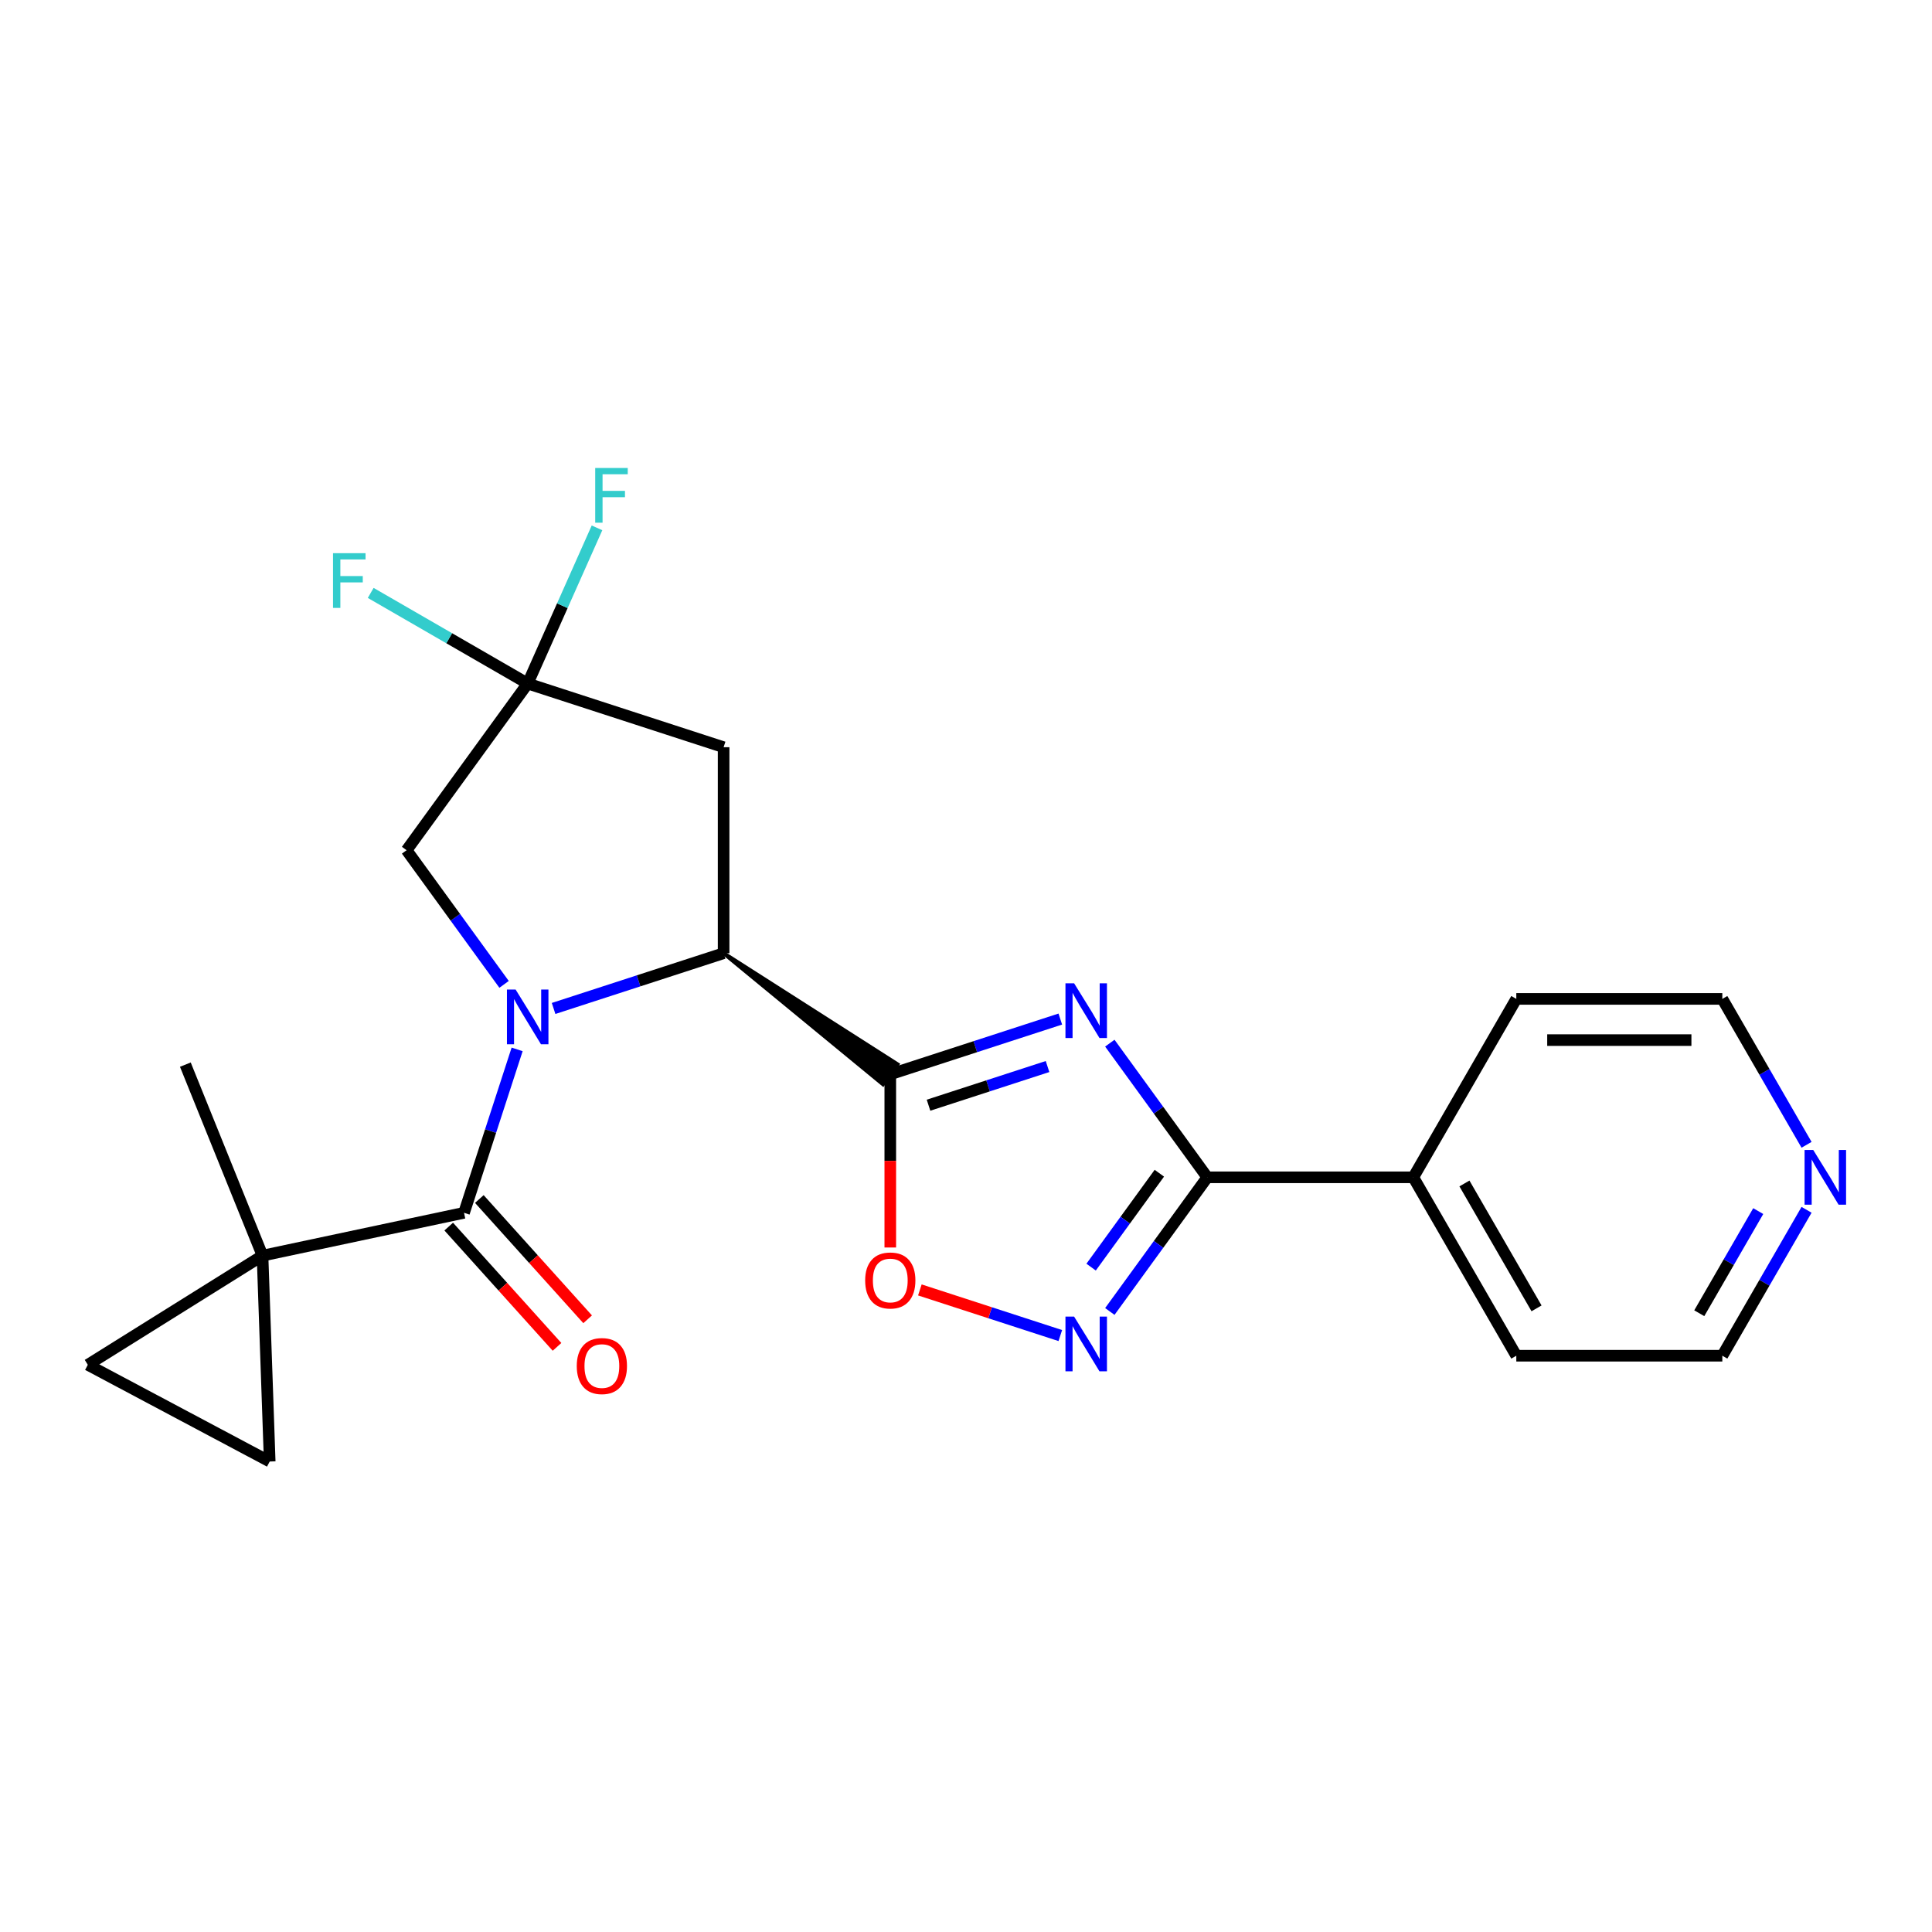 <?xml version='1.0' encoding='iso-8859-1'?>
<svg version='1.1' baseProfile='full'
              xmlns='http://www.w3.org/2000/svg'
                      xmlns:rdkit='http://www.rdkit.org/xml'
                      xmlns:xlink='http://www.w3.org/1999/xlink'
                  xml:space='preserve'
width='1000px' height='1000px' viewBox='0 0 1000 1000'>
<!-- END OF HEADER -->
<rect style='opacity:1.0;fill:#FFFFFF;stroke:none' width='1000' height='1000' x='0' y='0'> </rect>
<path class='bond-2' d='M 267.665,543.16 L 253.923,585.452' style='fill:none;fill-rule:evenodd;stroke:#0000FF;stroke-width:6px;stroke-linecap:butt;stroke-linejoin:miter;stroke-opacity:1' />
<path class='bond-2' d='M 253.923,585.452 L 240.181,627.745' style='fill:none;fill-rule:evenodd;stroke:#000000;stroke-width:6px;stroke-linecap:butt;stroke-linejoin:miter;stroke-opacity:1' />
<path class='bond-3' d='M 286.537,521.978 L 330.54,507.681' style='fill:none;fill-rule:evenodd;stroke:#0000FF;stroke-width:6px;stroke-linecap:butt;stroke-linejoin:miter;stroke-opacity:1' />
<path class='bond-3' d='M 330.54,507.681 L 374.542,493.383' style='fill:none;fill-rule:evenodd;stroke:#000000;stroke-width:6px;stroke-linecap:butt;stroke-linejoin:miter;stroke-opacity:1' />
<path class='bond-10' d='M 260.907,509.508 L 235.682,474.788' style='fill:none;fill-rule:evenodd;stroke:#0000FF;stroke-width:6px;stroke-linecap:butt;stroke-linejoin:miter;stroke-opacity:1' />
<path class='bond-10' d='M 235.682,474.788 L 210.456,440.069' style='fill:none;fill-rule:evenodd;stroke:#000000;stroke-width:6px;stroke-linecap:butt;stroke-linejoin:miter;stroke-opacity:1' />
<path class='bond-0' d='M 548.813,527.464 L 504.81,541.761' style='fill:none;fill-rule:evenodd;stroke:#0000FF;stroke-width:6px;stroke-linecap:butt;stroke-linejoin:miter;stroke-opacity:1' />
<path class='bond-0' d='M 504.81,541.761 L 460.808,556.059' style='fill:none;fill-rule:evenodd;stroke:#000000;stroke-width:6px;stroke-linecap:butt;stroke-linejoin:miter;stroke-opacity:1' />
<path class='bond-0' d='M 542.202,552.036 L 511.4,562.044' style='fill:none;fill-rule:evenodd;stroke:#0000FF;stroke-width:6px;stroke-linecap:butt;stroke-linejoin:miter;stroke-opacity:1' />
<path class='bond-0' d='M 511.4,562.044 L 480.599,572.052' style='fill:none;fill-rule:evenodd;stroke:#000000;stroke-width:6px;stroke-linecap:butt;stroke-linejoin:miter;stroke-opacity:1' />
<path class='bond-4' d='M 574.443,539.934 L 599.669,574.654' style='fill:none;fill-rule:evenodd;stroke:#0000FF;stroke-width:6px;stroke-linecap:butt;stroke-linejoin:miter;stroke-opacity:1' />
<path class='bond-4' d='M 599.669,574.654 L 624.894,609.374' style='fill:none;fill-rule:evenodd;stroke:#000000;stroke-width:6px;stroke-linecap:butt;stroke-linejoin:miter;stroke-opacity:1' />
<path class='bond-1' d='M 374.542,493.383 L 457.047,561.235 L 464.568,550.883 Z' style='fill:#000000;fill-rule:evenodd;fill-opacity:1;stroke:#000000;stroke-width:2px;stroke-linecap:butt;stroke-linejoin:miter;stroke-opacity:1;' />
<path class='bond-7' d='M 460.808,556.059 L 460.808,600.881' style='fill:none;fill-rule:evenodd;stroke:#000000;stroke-width:6px;stroke-linecap:butt;stroke-linejoin:miter;stroke-opacity:1' />
<path class='bond-7' d='M 460.808,600.881 L 460.808,645.703' style='fill:none;fill-rule:evenodd;stroke:#FF0000;stroke-width:6px;stroke-linecap:butt;stroke-linejoin:miter;stroke-opacity:1' />
<path class='bond-6' d='M 240.181,627.745 L 135.882,649.914' style='fill:none;fill-rule:evenodd;stroke:#000000;stroke-width:6px;stroke-linecap:butt;stroke-linejoin:miter;stroke-opacity:1' />
<path class='bond-13' d='M 232.257,634.88 L 260.285,666.007' style='fill:none;fill-rule:evenodd;stroke:#000000;stroke-width:6px;stroke-linecap:butt;stroke-linejoin:miter;stroke-opacity:1' />
<path class='bond-13' d='M 260.285,666.007 L 288.312,697.135' style='fill:none;fill-rule:evenodd;stroke:#FF0000;stroke-width:6px;stroke-linecap:butt;stroke-linejoin:miter;stroke-opacity:1' />
<path class='bond-13' d='M 248.105,620.61 L 276.133,651.738' style='fill:none;fill-rule:evenodd;stroke:#000000;stroke-width:6px;stroke-linecap:butt;stroke-linejoin:miter;stroke-opacity:1' />
<path class='bond-13' d='M 276.133,651.738 L 304.16,682.865' style='fill:none;fill-rule:evenodd;stroke:#FF0000;stroke-width:6px;stroke-linecap:butt;stroke-linejoin:miter;stroke-opacity:1' />
<path class='bond-9' d='M 374.542,493.383 L 374.542,386.754' style='fill:none;fill-rule:evenodd;stroke:#000000;stroke-width:6px;stroke-linecap:butt;stroke-linejoin:miter;stroke-opacity:1' />
<path class='bond-14' d='M 624.894,609.374 L 731.524,609.374' style='fill:none;fill-rule:evenodd;stroke:#000000;stroke-width:6px;stroke-linecap:butt;stroke-linejoin:miter;stroke-opacity:1' />
<path class='bond-25' d='M 624.894,609.374 L 599.669,644.093' style='fill:none;fill-rule:evenodd;stroke:#000000;stroke-width:6px;stroke-linecap:butt;stroke-linejoin:miter;stroke-opacity:1' />
<path class='bond-25' d='M 599.669,644.093 L 574.443,678.813' style='fill:none;fill-rule:evenodd;stroke:#0000FF;stroke-width:6px;stroke-linecap:butt;stroke-linejoin:miter;stroke-opacity:1' />
<path class='bond-25' d='M 600.073,607.254 L 582.415,631.558' style='fill:none;fill-rule:evenodd;stroke:#000000;stroke-width:6px;stroke-linecap:butt;stroke-linejoin:miter;stroke-opacity:1' />
<path class='bond-25' d='M 582.415,631.558 L 564.758,655.862' style='fill:none;fill-rule:evenodd;stroke:#0000FF;stroke-width:6px;stroke-linecap:butt;stroke-linejoin:miter;stroke-opacity:1' />
<path class='bond-5' d='M 548.813,691.283 L 512.467,679.474' style='fill:none;fill-rule:evenodd;stroke:#0000FF;stroke-width:6px;stroke-linecap:butt;stroke-linejoin:miter;stroke-opacity:1' />
<path class='bond-5' d='M 512.467,679.474 L 476.121,667.664' style='fill:none;fill-rule:evenodd;stroke:#FF0000;stroke-width:6px;stroke-linecap:butt;stroke-linejoin:miter;stroke-opacity:1' />
<path class='bond-11' d='M 135.882,649.914 L 45.455,706.419' style='fill:none;fill-rule:evenodd;stroke:#000000;stroke-width:6px;stroke-linecap:butt;stroke-linejoin:miter;stroke-opacity:1' />
<path class='bond-12' d='M 135.882,649.914 L 139.603,756.479' style='fill:none;fill-rule:evenodd;stroke:#000000;stroke-width:6px;stroke-linecap:butt;stroke-linejoin:miter;stroke-opacity:1' />
<path class='bond-18' d='M 135.882,649.914 L 95.938,551.049' style='fill:none;fill-rule:evenodd;stroke:#000000;stroke-width:6px;stroke-linecap:butt;stroke-linejoin:miter;stroke-opacity:1' />
<path class='bond-8' d='M 273.132,353.803 L 210.456,440.069' style='fill:none;fill-rule:evenodd;stroke:#000000;stroke-width:6px;stroke-linecap:butt;stroke-linejoin:miter;stroke-opacity:1' />
<path class='bond-16' d='M 273.132,353.803 L 232.502,330.346' style='fill:none;fill-rule:evenodd;stroke:#000000;stroke-width:6px;stroke-linecap:butt;stroke-linejoin:miter;stroke-opacity:1' />
<path class='bond-16' d='M 232.502,330.346 L 191.873,306.889' style='fill:none;fill-rule:evenodd;stroke:#33CCCC;stroke-width:6px;stroke-linecap:butt;stroke-linejoin:miter;stroke-opacity:1' />
<path class='bond-17' d='M 273.132,353.803 L 291.071,313.511' style='fill:none;fill-rule:evenodd;stroke:#000000;stroke-width:6px;stroke-linecap:butt;stroke-linejoin:miter;stroke-opacity:1' />
<path class='bond-17' d='M 291.071,313.511 L 309.01,273.218' style='fill:none;fill-rule:evenodd;stroke:#33CCCC;stroke-width:6px;stroke-linecap:butt;stroke-linejoin:miter;stroke-opacity:1' />
<path class='bond-23' d='M 273.132,353.803 L 374.542,386.754' style='fill:none;fill-rule:evenodd;stroke:#000000;stroke-width:6px;stroke-linecap:butt;stroke-linejoin:miter;stroke-opacity:1' />
<path class='bond-24' d='M 45.455,706.419 L 139.603,756.479' style='fill:none;fill-rule:evenodd;stroke:#000000;stroke-width:6px;stroke-linecap:butt;stroke-linejoin:miter;stroke-opacity:1' />
<path class='bond-21' d='M 731.524,609.374 L 784.838,517.03' style='fill:none;fill-rule:evenodd;stroke:#000000;stroke-width:6px;stroke-linecap:butt;stroke-linejoin:miter;stroke-opacity:1' />
<path class='bond-22' d='M 731.524,609.374 L 784.838,701.718' style='fill:none;fill-rule:evenodd;stroke:#000000;stroke-width:6px;stroke-linecap:butt;stroke-linejoin:miter;stroke-opacity:1' />
<path class='bond-22' d='M 757.99,612.562 L 795.31,677.203' style='fill:none;fill-rule:evenodd;stroke:#000000;stroke-width:6px;stroke-linecap:butt;stroke-linejoin:miter;stroke-opacity:1' />
<path class='bond-15' d='M 935.069,626.199 L 913.268,663.959' style='fill:none;fill-rule:evenodd;stroke:#0000FF;stroke-width:6px;stroke-linecap:butt;stroke-linejoin:miter;stroke-opacity:1' />
<path class='bond-15' d='M 913.268,663.959 L 891.468,701.718' style='fill:none;fill-rule:evenodd;stroke:#000000;stroke-width:6px;stroke-linecap:butt;stroke-linejoin:miter;stroke-opacity:1' />
<path class='bond-15' d='M 910.06,626.864 L 894.8,653.296' style='fill:none;fill-rule:evenodd;stroke:#0000FF;stroke-width:6px;stroke-linecap:butt;stroke-linejoin:miter;stroke-opacity:1' />
<path class='bond-15' d='M 894.8,653.296 L 879.539,679.727' style='fill:none;fill-rule:evenodd;stroke:#000000;stroke-width:6px;stroke-linecap:butt;stroke-linejoin:miter;stroke-opacity:1' />
<path class='bond-26' d='M 935.069,592.548 L 913.268,554.789' style='fill:none;fill-rule:evenodd;stroke:#0000FF;stroke-width:6px;stroke-linecap:butt;stroke-linejoin:miter;stroke-opacity:1' />
<path class='bond-26' d='M 913.268,554.789 L 891.468,517.03' style='fill:none;fill-rule:evenodd;stroke:#000000;stroke-width:6px;stroke-linecap:butt;stroke-linejoin:miter;stroke-opacity:1' />
<path class='bond-19' d='M 891.468,517.03 L 784.838,517.03' style='fill:none;fill-rule:evenodd;stroke:#000000;stroke-width:6px;stroke-linecap:butt;stroke-linejoin:miter;stroke-opacity:1' />
<path class='bond-19' d='M 875.474,538.356 L 800.833,538.356' style='fill:none;fill-rule:evenodd;stroke:#000000;stroke-width:6px;stroke-linecap:butt;stroke-linejoin:miter;stroke-opacity:1' />
<path class='bond-20' d='M 891.468,701.718 L 784.838,701.718' style='fill:none;fill-rule:evenodd;stroke:#000000;stroke-width:6px;stroke-linecap:butt;stroke-linejoin:miter;stroke-opacity:1' />
<path  class='atom-0' d='M 266.872 512.174
L 276.152 527.174
Q 277.072 528.654, 278.552 531.334
Q 280.032 534.014, 280.112 534.174
L 280.112 512.174
L 283.872 512.174
L 283.872 540.494
L 279.992 540.494
L 270.032 524.094
Q 268.872 522.174, 267.632 519.974
Q 266.432 517.774, 266.072 517.094
L 266.072 540.494
L 262.392 540.494
L 262.392 512.174
L 266.872 512.174
' fill='#0000FF'/>
<path  class='atom-1' d='M 555.959 508.948
L 565.239 523.948
Q 566.159 525.428, 567.639 528.108
Q 569.119 530.788, 569.199 530.948
L 569.199 508.948
L 572.959 508.948
L 572.959 537.268
L 569.079 537.268
L 559.119 520.868
Q 557.959 518.948, 556.719 516.748
Q 555.519 514.548, 555.159 513.868
L 555.159 537.268
L 551.479 537.268
L 551.479 508.948
L 555.959 508.948
' fill='#0000FF'/>
<path  class='atom-6' d='M 555.959 681.479
L 565.239 696.479
Q 566.159 697.959, 567.639 700.639
Q 569.119 703.319, 569.199 703.479
L 569.199 681.479
L 572.959 681.479
L 572.959 709.799
L 569.079 709.799
L 559.119 693.399
Q 557.959 691.479, 556.719 689.279
Q 555.519 687.079, 555.159 686.399
L 555.159 709.799
L 551.479 709.799
L 551.479 681.479
L 555.959 681.479
' fill='#0000FF'/>
<path  class='atom-8' d='M 447.808 662.768
Q 447.808 655.968, 451.168 652.168
Q 454.528 648.368, 460.808 648.368
Q 467.088 648.368, 470.448 652.168
Q 473.808 655.968, 473.808 662.768
Q 473.808 669.648, 470.408 673.568
Q 467.008 677.448, 460.808 677.448
Q 454.568 677.448, 451.168 673.568
Q 447.808 669.688, 447.808 662.768
M 460.808 674.248
Q 465.128 674.248, 467.448 671.368
Q 469.808 668.448, 469.808 662.768
Q 469.808 657.208, 467.448 654.408
Q 465.128 651.568, 460.808 651.568
Q 456.488 651.568, 454.128 654.368
Q 451.808 657.168, 451.808 662.768
Q 451.808 668.488, 454.128 671.368
Q 456.488 674.248, 460.808 674.248
' fill='#FF0000'/>
<path  class='atom-14' d='M 298.53 707.066
Q 298.53 700.266, 301.89 696.466
Q 305.25 692.666, 311.53 692.666
Q 317.81 692.666, 321.17 696.466
Q 324.53 700.266, 324.53 707.066
Q 324.53 713.946, 321.13 717.866
Q 317.73 721.746, 311.53 721.746
Q 305.29 721.746, 301.89 717.866
Q 298.53 713.986, 298.53 707.066
M 311.53 718.546
Q 315.85 718.546, 318.17 715.666
Q 320.53 712.746, 320.53 707.066
Q 320.53 701.506, 318.17 698.706
Q 315.85 695.866, 311.53 695.866
Q 307.21 695.866, 304.85 698.666
Q 302.53 701.466, 302.53 707.066
Q 302.53 712.786, 304.85 715.666
Q 307.21 718.546, 311.53 718.546
' fill='#FF0000'/>
<path  class='atom-16' d='M 938.523 595.214
L 947.803 610.214
Q 948.723 611.694, 950.203 614.374
Q 951.683 617.054, 951.763 617.214
L 951.763 595.214
L 955.523 595.214
L 955.523 623.534
L 951.643 623.534
L 941.683 607.134
Q 940.523 605.214, 939.283 603.014
Q 938.083 600.814, 937.723 600.134
L 937.723 623.534
L 934.043 623.534
L 934.043 595.214
L 938.523 595.214
' fill='#0000FF'/>
<path  class='atom-17' d='M 172.368 286.329
L 189.208 286.329
L 189.208 289.569
L 176.168 289.569
L 176.168 298.169
L 187.768 298.169
L 187.768 301.449
L 176.168 301.449
L 176.168 314.649
L 172.368 314.649
L 172.368 286.329
' fill='#33CCCC'/>
<path  class='atom-18' d='M 308.082 242.232
L 324.922 242.232
L 324.922 245.472
L 311.882 245.472
L 311.882 254.072
L 323.482 254.072
L 323.482 257.352
L 311.882 257.352
L 311.882 270.552
L 308.082 270.552
L 308.082 242.232
' fill='#33CCCC'/>
</svg>

